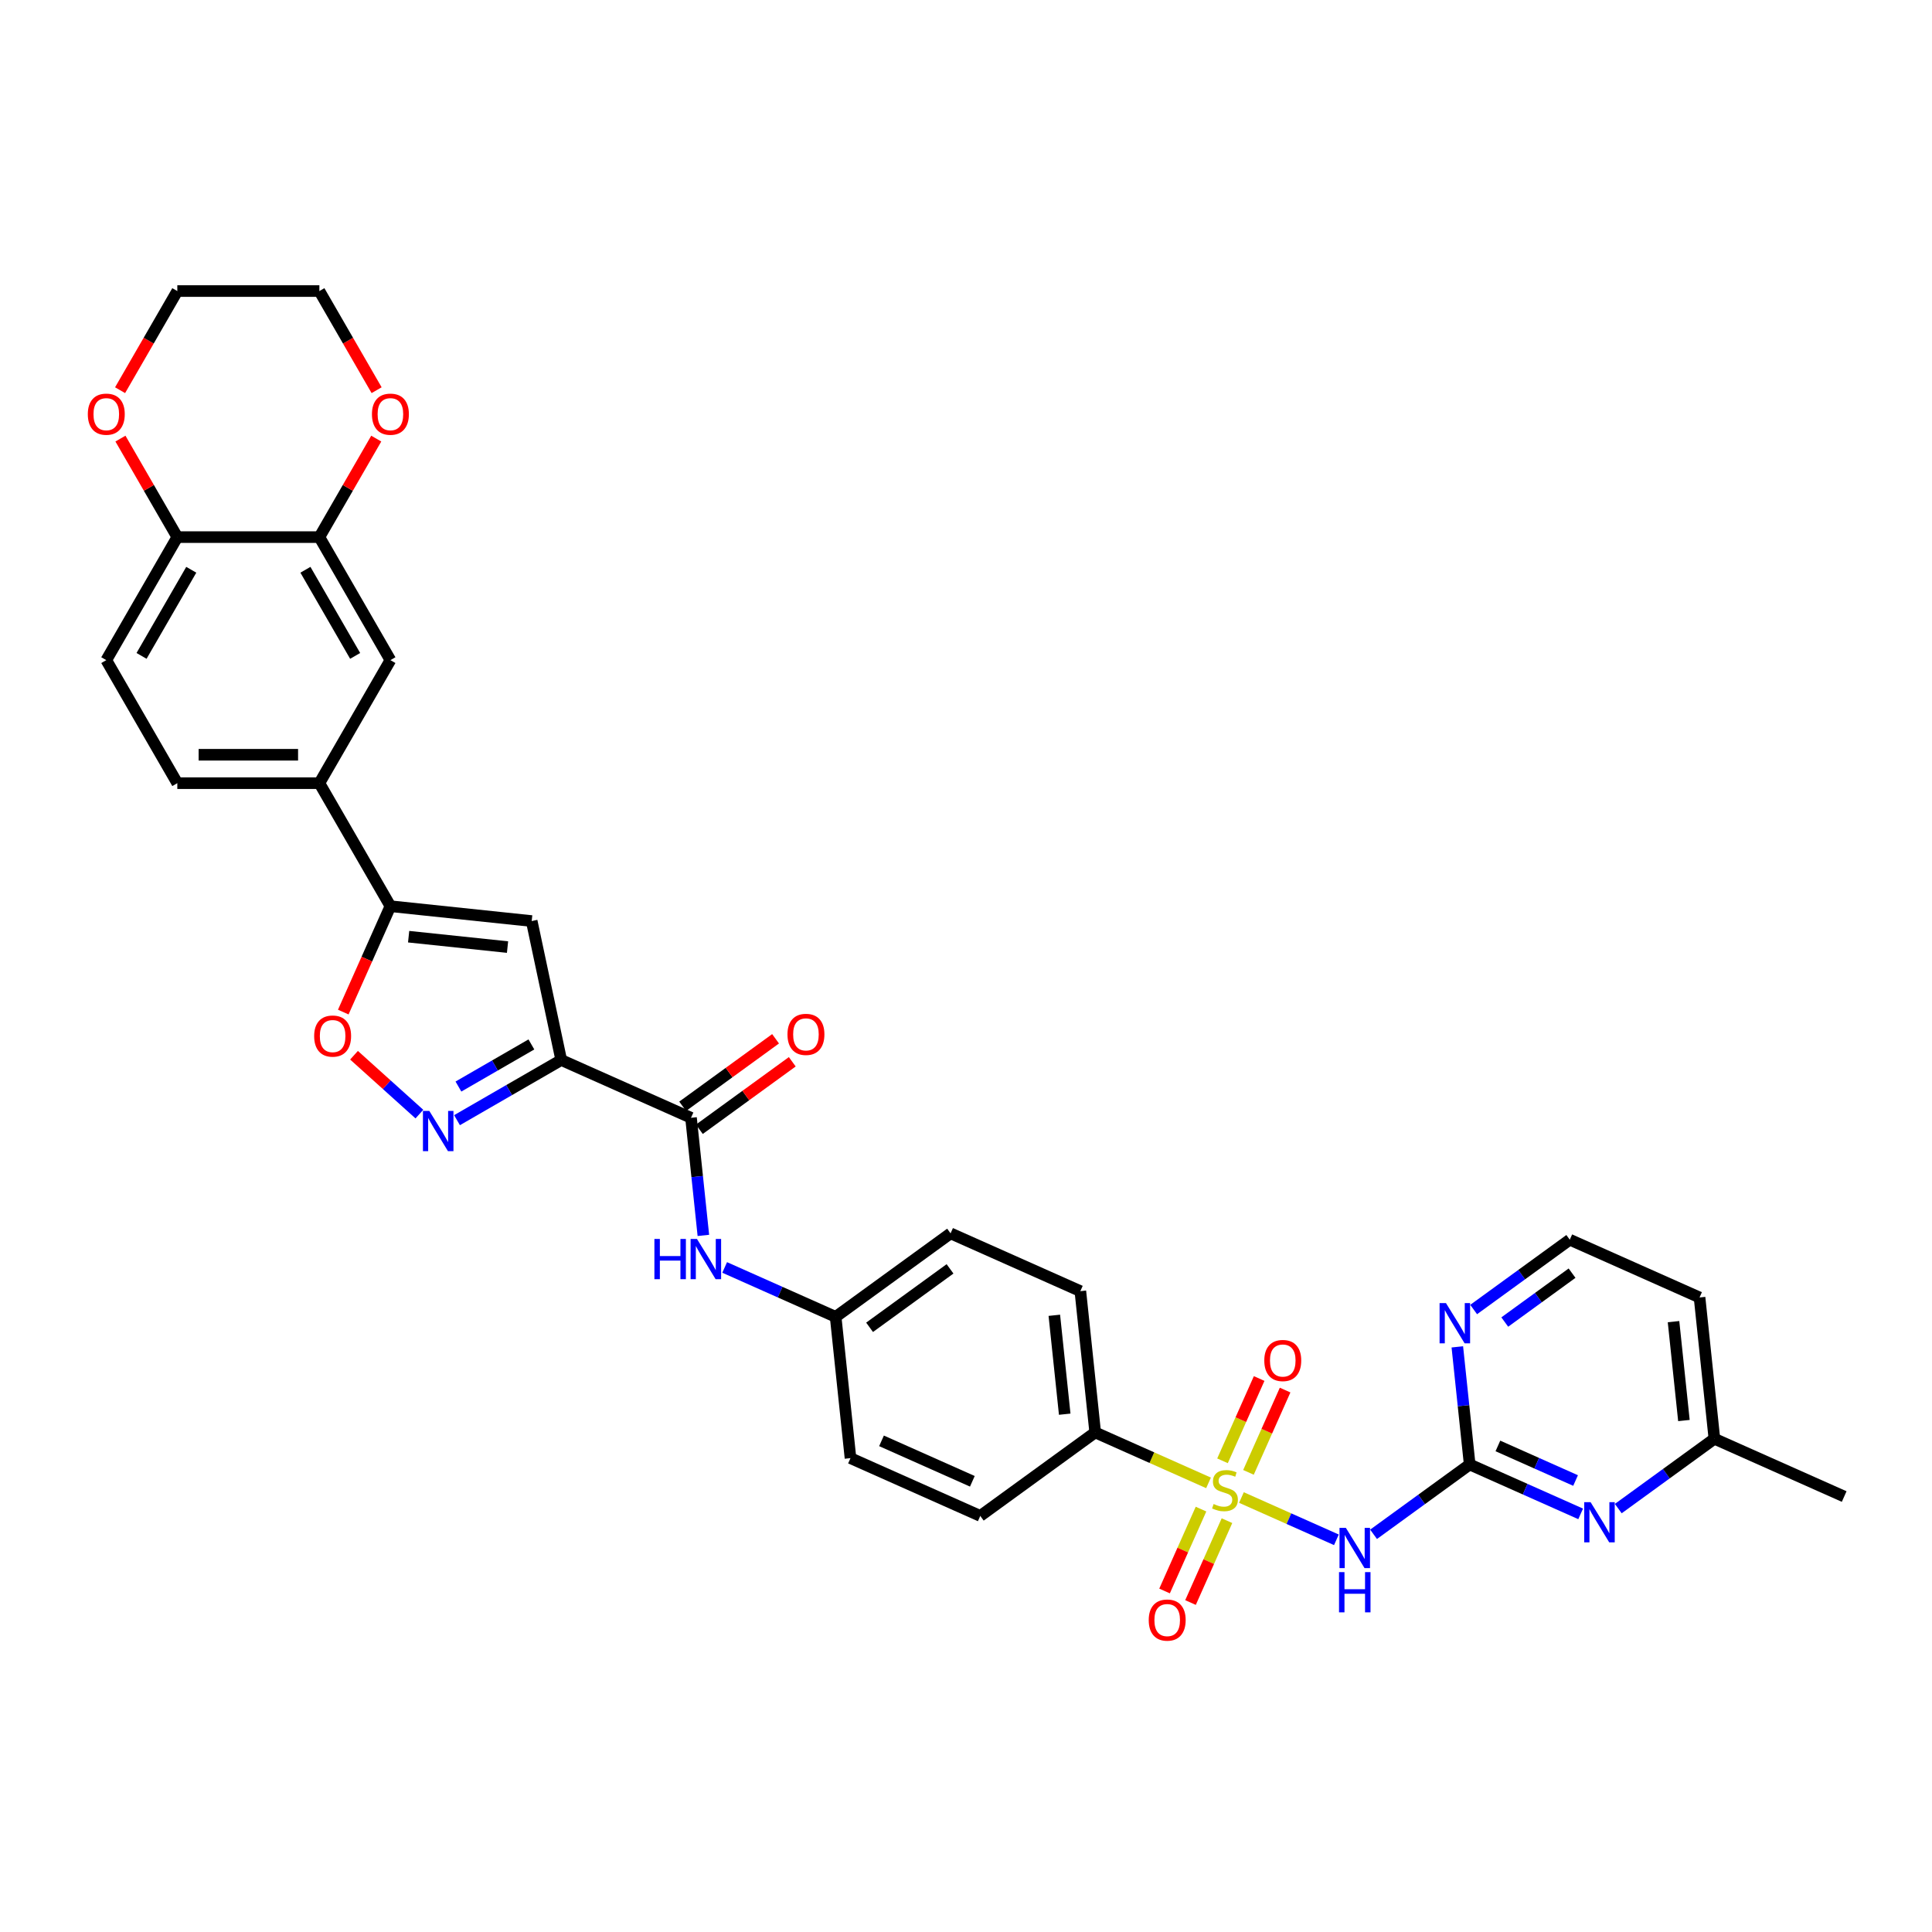 <?xml version='1.0' encoding='iso-8859-1'?>
<svg version='1.1' baseProfile='full'
              xmlns='http://www.w3.org/2000/svg'
                      xmlns:rdkit='http://www.rdkit.org/xml'
                      xmlns:xlink='http://www.w3.org/1999/xlink'
                  xml:space='preserve'
width='1000px' height='1000px' viewBox='0 0 1000 1000'>
<!-- END OF HEADER -->
<rect style='opacity:1.0;fill:#FFFFFF;stroke:none' width='1000' height='1000' x='0' y='0'> </rect>
<path class='bond-1' d='M 642.563,775.116 L 667.141,786.059' style='fill:none;fill-rule:evenodd;stroke:#CCCC00;stroke-width:6px;stroke-linecap:butt;stroke-linejoin:miter;stroke-opacity:1' />
<path class='bond-1' d='M 667.141,786.059 L 691.719,797.002' style='fill:none;fill-rule:evenodd;stroke:#0000FF;stroke-width:6px;stroke-linecap:butt;stroke-linejoin:miter;stroke-opacity:1' />
<path class='bond-9' d='M 625.533,767.533 L 596.203,754.475' style='fill:none;fill-rule:evenodd;stroke:#CCCC00;stroke-width:6px;stroke-linecap:butt;stroke-linejoin:miter;stroke-opacity:1' />
<path class='bond-9' d='M 596.203,754.475 L 566.874,741.417' style='fill:none;fill-rule:evenodd;stroke:#000000;stroke-width:6px;stroke-linecap:butt;stroke-linejoin:miter;stroke-opacity:1' />
<path class='bond-13' d='M 621.641,781.113 L 612.207,802.302' style='fill:none;fill-rule:evenodd;stroke:#CCCC00;stroke-width:6px;stroke-linecap:butt;stroke-linejoin:miter;stroke-opacity:1' />
<path class='bond-13' d='M 612.207,802.302 L 602.773,823.49' style='fill:none;fill-rule:evenodd;stroke:#FF0000;stroke-width:6px;stroke-linecap:butt;stroke-linejoin:miter;stroke-opacity:1' />
<path class='bond-13' d='M 635.075,787.095 L 625.642,808.283' style='fill:none;fill-rule:evenodd;stroke:#CCCC00;stroke-width:6px;stroke-linecap:butt;stroke-linejoin:miter;stroke-opacity:1' />
<path class='bond-13' d='M 625.642,808.283 L 616.208,829.471' style='fill:none;fill-rule:evenodd;stroke:#FF0000;stroke-width:6px;stroke-linecap:butt;stroke-linejoin:miter;stroke-opacity:1' />
<path class='bond-14' d='M 646.206,762.094 L 655.689,740.796' style='fill:none;fill-rule:evenodd;stroke:#CCCC00;stroke-width:6px;stroke-linecap:butt;stroke-linejoin:miter;stroke-opacity:1' />
<path class='bond-14' d='M 655.689,740.796 L 665.171,719.498' style='fill:none;fill-rule:evenodd;stroke:#FF0000;stroke-width:6px;stroke-linecap:butt;stroke-linejoin:miter;stroke-opacity:1' />
<path class='bond-14' d='M 632.771,756.113 L 642.254,734.815' style='fill:none;fill-rule:evenodd;stroke:#CCCC00;stroke-width:6px;stroke-linecap:butt;stroke-linejoin:miter;stroke-opacity:1' />
<path class='bond-14' d='M 642.254,734.815 L 651.736,713.517' style='fill:none;fill-rule:evenodd;stroke:#FF0000;stroke-width:6px;stroke-linecap:butt;stroke-linejoin:miter;stroke-opacity:1' />
<path class='bond-0' d='M 290.492,548.657 L 357.666,578.565' style='fill:none;fill-rule:evenodd;stroke:#000000;stroke-width:6px;stroke-linecap:butt;stroke-linejoin:miter;stroke-opacity:1' />
<path class='bond-2' d='M 290.492,548.657 L 263.52,564.23' style='fill:none;fill-rule:evenodd;stroke:#000000;stroke-width:6px;stroke-linecap:butt;stroke-linejoin:miter;stroke-opacity:1' />
<path class='bond-2' d='M 263.52,564.23 L 236.548,579.802' style='fill:none;fill-rule:evenodd;stroke:#0000FF;stroke-width:6px;stroke-linecap:butt;stroke-linejoin:miter;stroke-opacity:1' />
<path class='bond-2' d='M 275.047,540.593 L 256.167,551.494' style='fill:none;fill-rule:evenodd;stroke:#000000;stroke-width:6px;stroke-linecap:butt;stroke-linejoin:miter;stroke-opacity:1' />
<path class='bond-2' d='M 256.167,551.494 L 237.286,562.394' style='fill:none;fill-rule:evenodd;stroke:#0000FF;stroke-width:6px;stroke-linecap:butt;stroke-linejoin:miter;stroke-opacity:1' />
<path class='bond-3' d='M 290.492,548.657 L 275.204,476.733' style='fill:none;fill-rule:evenodd;stroke:#000000;stroke-width:6px;stroke-linecap:butt;stroke-linejoin:miter;stroke-opacity:1' />
<path class='bond-5' d='M 710.957,794.159 L 735.833,776.085' style='fill:none;fill-rule:evenodd;stroke:#0000FF;stroke-width:6px;stroke-linecap:butt;stroke-linejoin:miter;stroke-opacity:1' />
<path class='bond-5' d='M 735.833,776.085 L 760.71,758.012' style='fill:none;fill-rule:evenodd;stroke:#000000;stroke-width:6px;stroke-linecap:butt;stroke-linejoin:miter;stroke-opacity:1' />
<path class='bond-7' d='M 217.077,576.657 L 200.157,561.423' style='fill:none;fill-rule:evenodd;stroke:#0000FF;stroke-width:6px;stroke-linecap:butt;stroke-linejoin:miter;stroke-opacity:1' />
<path class='bond-7' d='M 200.157,561.423 L 183.238,546.188' style='fill:none;fill-rule:evenodd;stroke:#FF0000;stroke-width:6px;stroke-linecap:butt;stroke-linejoin:miter;stroke-opacity:1' />
<path class='bond-4' d='M 275.204,476.733 L 202.076,469.047' style='fill:none;fill-rule:evenodd;stroke:#000000;stroke-width:6px;stroke-linecap:butt;stroke-linejoin:miter;stroke-opacity:1' />
<path class='bond-4' d='M 262.697,490.206 L 211.508,484.826' style='fill:none;fill-rule:evenodd;stroke:#000000;stroke-width:6px;stroke-linecap:butt;stroke-linejoin:miter;stroke-opacity:1' />
<path class='bond-10' d='M 202.076,469.047 L 165.31,405.367' style='fill:none;fill-rule:evenodd;stroke:#000000;stroke-width:6px;stroke-linecap:butt;stroke-linejoin:miter;stroke-opacity:1' />
<path class='bond-36' d='M 202.076,469.047 L 189.875,496.45' style='fill:none;fill-rule:evenodd;stroke:#000000;stroke-width:6px;stroke-linecap:butt;stroke-linejoin:miter;stroke-opacity:1' />
<path class='bond-36' d='M 189.875,496.45 L 177.674,523.853' style='fill:none;fill-rule:evenodd;stroke:#FF0000;stroke-width:6px;stroke-linecap:butt;stroke-linejoin:miter;stroke-opacity:1' />
<path class='bond-8' d='M 760.71,758.012 L 789.429,770.798' style='fill:none;fill-rule:evenodd;stroke:#000000;stroke-width:6px;stroke-linecap:butt;stroke-linejoin:miter;stroke-opacity:1' />
<path class='bond-8' d='M 789.429,770.798 L 818.148,783.585' style='fill:none;fill-rule:evenodd;stroke:#0000FF;stroke-width:6px;stroke-linecap:butt;stroke-linejoin:miter;stroke-opacity:1' />
<path class='bond-8' d='M 775.307,748.413 L 795.41,757.364' style='fill:none;fill-rule:evenodd;stroke:#000000;stroke-width:6px;stroke-linecap:butt;stroke-linejoin:miter;stroke-opacity:1' />
<path class='bond-8' d='M 795.41,757.364 L 815.514,766.314' style='fill:none;fill-rule:evenodd;stroke:#0000FF;stroke-width:6px;stroke-linecap:butt;stroke-linejoin:miter;stroke-opacity:1' />
<path class='bond-16' d='M 760.71,758.012 L 757.51,727.573' style='fill:none;fill-rule:evenodd;stroke:#000000;stroke-width:6px;stroke-linecap:butt;stroke-linejoin:miter;stroke-opacity:1' />
<path class='bond-16' d='M 757.51,727.573 L 754.311,697.134' style='fill:none;fill-rule:evenodd;stroke:#0000FF;stroke-width:6px;stroke-linecap:butt;stroke-linejoin:miter;stroke-opacity:1' />
<path class='bond-6' d='M 357.666,578.565 L 360.865,609.004' style='fill:none;fill-rule:evenodd;stroke:#000000;stroke-width:6px;stroke-linecap:butt;stroke-linejoin:miter;stroke-opacity:1' />
<path class='bond-6' d='M 360.865,609.004 L 364.064,639.443' style='fill:none;fill-rule:evenodd;stroke:#0000FF;stroke-width:6px;stroke-linecap:butt;stroke-linejoin:miter;stroke-opacity:1' />
<path class='bond-18' d='M 361.988,584.514 L 386.033,567.044' style='fill:none;fill-rule:evenodd;stroke:#000000;stroke-width:6px;stroke-linecap:butt;stroke-linejoin:miter;stroke-opacity:1' />
<path class='bond-18' d='M 386.033,567.044 L 410.078,549.574' style='fill:none;fill-rule:evenodd;stroke:#FF0000;stroke-width:6px;stroke-linecap:butt;stroke-linejoin:miter;stroke-opacity:1' />
<path class='bond-18' d='M 353.344,572.616 L 377.389,555.147' style='fill:none;fill-rule:evenodd;stroke:#000000;stroke-width:6px;stroke-linecap:butt;stroke-linejoin:miter;stroke-opacity:1' />
<path class='bond-18' d='M 377.389,555.147 L 401.434,537.677' style='fill:none;fill-rule:evenodd;stroke:#FF0000;stroke-width:6px;stroke-linecap:butt;stroke-linejoin:miter;stroke-opacity:1' />
<path class='bond-26' d='M 837.619,780.846 L 862.495,762.773' style='fill:none;fill-rule:evenodd;stroke:#0000FF;stroke-width:6px;stroke-linecap:butt;stroke-linejoin:miter;stroke-opacity:1' />
<path class='bond-26' d='M 862.495,762.773 L 887.371,744.699' style='fill:none;fill-rule:evenodd;stroke:#000000;stroke-width:6px;stroke-linecap:butt;stroke-linejoin:miter;stroke-opacity:1' />
<path class='bond-23' d='M 566.874,741.417 L 559.188,668.289' style='fill:none;fill-rule:evenodd;stroke:#000000;stroke-width:6px;stroke-linecap:butt;stroke-linejoin:miter;stroke-opacity:1' />
<path class='bond-23' d='M 551.095,731.985 L 545.715,680.795' style='fill:none;fill-rule:evenodd;stroke:#000000;stroke-width:6px;stroke-linecap:butt;stroke-linejoin:miter;stroke-opacity:1' />
<path class='bond-24' d='M 566.874,741.417 L 507.386,784.637' style='fill:none;fill-rule:evenodd;stroke:#000000;stroke-width:6px;stroke-linecap:butt;stroke-linejoin:miter;stroke-opacity:1' />
<path class='bond-15' d='M 165.31,405.367 L 202.076,341.688' style='fill:none;fill-rule:evenodd;stroke:#000000;stroke-width:6px;stroke-linecap:butt;stroke-linejoin:miter;stroke-opacity:1' />
<path class='bond-21' d='M 165.31,405.367 L 91.779,405.367' style='fill:none;fill-rule:evenodd;stroke:#000000;stroke-width:6px;stroke-linecap:butt;stroke-linejoin:miter;stroke-opacity:1' />
<path class='bond-21' d='M 154.281,390.661 L 102.809,390.661' style='fill:none;fill-rule:evenodd;stroke:#000000;stroke-width:6px;stroke-linecap:butt;stroke-linejoin:miter;stroke-opacity:1' />
<path class='bond-11' d='M 375.087,656.028 L 403.807,668.815' style='fill:none;fill-rule:evenodd;stroke:#0000FF;stroke-width:6px;stroke-linecap:butt;stroke-linejoin:miter;stroke-opacity:1' />
<path class='bond-11' d='M 403.807,668.815 L 432.526,681.601' style='fill:none;fill-rule:evenodd;stroke:#000000;stroke-width:6px;stroke-linecap:butt;stroke-linejoin:miter;stroke-opacity:1' />
<path class='bond-12' d='M 165.31,278.008 L 202.076,341.688' style='fill:none;fill-rule:evenodd;stroke:#000000;stroke-width:6px;stroke-linecap:butt;stroke-linejoin:miter;stroke-opacity:1' />
<path class='bond-12' d='M 158.089,294.913 L 183.825,339.489' style='fill:none;fill-rule:evenodd;stroke:#000000;stroke-width:6px;stroke-linecap:butt;stroke-linejoin:miter;stroke-opacity:1' />
<path class='bond-19' d='M 165.31,278.008 L 180.029,252.514' style='fill:none;fill-rule:evenodd;stroke:#000000;stroke-width:6px;stroke-linecap:butt;stroke-linejoin:miter;stroke-opacity:1' />
<path class='bond-19' d='M 180.029,252.514 L 194.748,227.02' style='fill:none;fill-rule:evenodd;stroke:#FF0000;stroke-width:6px;stroke-linecap:butt;stroke-linejoin:miter;stroke-opacity:1' />
<path class='bond-37' d='M 165.31,278.008 L 91.779,278.008' style='fill:none;fill-rule:evenodd;stroke:#000000;stroke-width:6px;stroke-linecap:butt;stroke-linejoin:miter;stroke-opacity:1' />
<path class='bond-27' d='M 762.759,677.81 L 787.635,659.737' style='fill:none;fill-rule:evenodd;stroke:#0000FF;stroke-width:6px;stroke-linecap:butt;stroke-linejoin:miter;stroke-opacity:1' />
<path class='bond-27' d='M 787.635,659.737 L 812.511,641.663' style='fill:none;fill-rule:evenodd;stroke:#000000;stroke-width:6px;stroke-linecap:butt;stroke-linejoin:miter;stroke-opacity:1' />
<path class='bond-27' d='M 778.866,684.286 L 796.279,671.634' style='fill:none;fill-rule:evenodd;stroke:#0000FF;stroke-width:6px;stroke-linecap:butt;stroke-linejoin:miter;stroke-opacity:1' />
<path class='bond-27' d='M 796.279,671.634 L 813.693,658.983' style='fill:none;fill-rule:evenodd;stroke:#000000;stroke-width:6px;stroke-linecap:butt;stroke-linejoin:miter;stroke-opacity:1' />
<path class='bond-17' d='M 91.779,278.008 L 55.014,341.688' style='fill:none;fill-rule:evenodd;stroke:#000000;stroke-width:6px;stroke-linecap:butt;stroke-linejoin:miter;stroke-opacity:1' />
<path class='bond-17' d='M 99,294.913 L 73.264,339.489' style='fill:none;fill-rule:evenodd;stroke:#000000;stroke-width:6px;stroke-linecap:butt;stroke-linejoin:miter;stroke-opacity:1' />
<path class='bond-20' d='M 91.779,278.008 L 77.06,252.514' style='fill:none;fill-rule:evenodd;stroke:#000000;stroke-width:6px;stroke-linecap:butt;stroke-linejoin:miter;stroke-opacity:1' />
<path class='bond-20' d='M 77.06,252.514 L 62.341,227.02' style='fill:none;fill-rule:evenodd;stroke:#FF0000;stroke-width:6px;stroke-linecap:butt;stroke-linejoin:miter;stroke-opacity:1' />
<path class='bond-31' d='M 194.935,201.96 L 180.123,176.304' style='fill:none;fill-rule:evenodd;stroke:#FF0000;stroke-width:6px;stroke-linecap:butt;stroke-linejoin:miter;stroke-opacity:1' />
<path class='bond-31' d='M 180.123,176.304 L 165.31,150.648' style='fill:none;fill-rule:evenodd;stroke:#000000;stroke-width:6px;stroke-linecap:butt;stroke-linejoin:miter;stroke-opacity:1' />
<path class='bond-32' d='M 62.154,201.96 L 76.967,176.304' style='fill:none;fill-rule:evenodd;stroke:#FF0000;stroke-width:6px;stroke-linecap:butt;stroke-linejoin:miter;stroke-opacity:1' />
<path class='bond-32' d='M 76.967,176.304 L 91.779,150.648' style='fill:none;fill-rule:evenodd;stroke:#000000;stroke-width:6px;stroke-linecap:butt;stroke-linejoin:miter;stroke-opacity:1' />
<path class='bond-22' d='M 91.779,405.367 L 55.014,341.688' style='fill:none;fill-rule:evenodd;stroke:#000000;stroke-width:6px;stroke-linecap:butt;stroke-linejoin:miter;stroke-opacity:1' />
<path class='bond-28' d='M 559.188,668.289 L 492.014,638.381' style='fill:none;fill-rule:evenodd;stroke:#000000;stroke-width:6px;stroke-linecap:butt;stroke-linejoin:miter;stroke-opacity:1' />
<path class='bond-29' d='M 507.386,784.637 L 440.212,754.729' style='fill:none;fill-rule:evenodd;stroke:#000000;stroke-width:6px;stroke-linecap:butt;stroke-linejoin:miter;stroke-opacity:1' />
<path class='bond-29' d='M 503.291,766.716 L 456.27,745.781' style='fill:none;fill-rule:evenodd;stroke:#000000;stroke-width:6px;stroke-linecap:butt;stroke-linejoin:miter;stroke-opacity:1' />
<path class='bond-25' d='M 432.526,681.601 L 440.212,754.729' style='fill:none;fill-rule:evenodd;stroke:#000000;stroke-width:6px;stroke-linecap:butt;stroke-linejoin:miter;stroke-opacity:1' />
<path class='bond-34' d='M 432.526,681.601 L 492.014,638.381' style='fill:none;fill-rule:evenodd;stroke:#000000;stroke-width:6px;stroke-linecap:butt;stroke-linejoin:miter;stroke-opacity:1' />
<path class='bond-34' d='M 450.093,687.016 L 491.735,656.761' style='fill:none;fill-rule:evenodd;stroke:#000000;stroke-width:6px;stroke-linecap:butt;stroke-linejoin:miter;stroke-opacity:1' />
<path class='bond-33' d='M 887.371,744.699 L 954.545,774.607' style='fill:none;fill-rule:evenodd;stroke:#000000;stroke-width:6px;stroke-linecap:butt;stroke-linejoin:miter;stroke-opacity:1' />
<path class='bond-35' d='M 887.371,744.699 L 879.685,671.571' style='fill:none;fill-rule:evenodd;stroke:#000000;stroke-width:6px;stroke-linecap:butt;stroke-linejoin:miter;stroke-opacity:1' />
<path class='bond-35' d='M 871.593,735.267 L 866.213,684.077' style='fill:none;fill-rule:evenodd;stroke:#000000;stroke-width:6px;stroke-linecap:butt;stroke-linejoin:miter;stroke-opacity:1' />
<path class='bond-30' d='M 812.511,641.663 L 879.685,671.571' style='fill:none;fill-rule:evenodd;stroke:#000000;stroke-width:6px;stroke-linecap:butt;stroke-linejoin:miter;stroke-opacity:1' />
<path class='bond-38' d='M 165.31,150.648 L 91.779,150.648' style='fill:none;fill-rule:evenodd;stroke:#000000;stroke-width:6px;stroke-linecap:butt;stroke-linejoin:miter;stroke-opacity:1' />
<path  class='atom-0' d='M 628.165 778.472
Q 628.401 778.56, 629.371 778.972
Q 630.342 779.384, 631.401 779.648
Q 632.489 779.884, 633.548 779.884
Q 635.518 779.884, 636.666 778.942
Q 637.813 777.972, 637.813 776.295
Q 637.813 775.148, 637.224 774.442
Q 636.666 773.736, 635.783 773.354
Q 634.901 772.972, 633.43 772.53
Q 631.577 771.972, 630.459 771.442
Q 629.371 770.913, 628.577 769.795
Q 627.812 768.677, 627.812 766.795
Q 627.812 764.177, 629.577 762.56
Q 631.371 760.942, 634.901 760.942
Q 637.313 760.942, 640.048 762.089
L 639.371 764.354
Q 636.871 763.324, 634.989 763.324
Q 632.96 763.324, 631.842 764.177
Q 630.724 765.001, 630.754 766.442
Q 630.754 767.56, 631.312 768.236
Q 631.901 768.913, 632.724 769.295
Q 633.577 769.677, 634.989 770.119
Q 636.871 770.707, 637.989 771.295
Q 639.107 771.883, 639.901 773.089
Q 640.724 774.266, 640.724 776.295
Q 640.724 779.178, 638.783 780.737
Q 636.871 782.266, 633.665 782.266
Q 631.812 782.266, 630.401 781.854
Q 629.018 781.472, 627.371 780.795
L 628.165 778.472
' fill='#CCCC00'/>
<path  class='atom-2' d='M 696.619 790.82
L 703.442 801.85
Q 704.119 802.938, 705.207 804.909
Q 706.295 806.88, 706.354 806.997
L 706.354 790.82
L 709.119 790.82
L 709.119 811.644
L 706.266 811.644
L 698.942 799.585
Q 698.089 798.173, 697.178 796.556
Q 696.295 794.938, 696.03 794.438
L 696.03 811.644
L 693.325 811.644
L 693.325 790.82
L 696.619 790.82
' fill='#0000FF'/>
<path  class='atom-2' d='M 693.075 813.727
L 695.898 813.727
L 695.898 822.58
L 706.545 822.58
L 706.545 813.727
L 709.369 813.727
L 709.369 834.551
L 706.545 834.551
L 706.545 824.933
L 695.898 824.933
L 695.898 834.551
L 693.075 834.551
L 693.075 813.727
' fill='#0000FF'/>
<path  class='atom-3' d='M 222.209 575.011
L 229.033 586.041
Q 229.709 587.129, 230.798 589.1
Q 231.886 591.07, 231.945 591.188
L 231.945 575.011
L 234.709 575.011
L 234.709 595.835
L 231.856 595.835
L 224.533 583.776
Q 223.68 582.364, 222.768 580.746
Q 221.886 579.129, 221.621 578.629
L 221.621 595.835
L 218.915 595.835
L 218.915 575.011
L 222.209 575.011
' fill='#0000FF'/>
<path  class='atom-8' d='M 162.609 536.28
Q 162.609 531.28, 165.08 528.486
Q 167.55 525.691, 172.168 525.691
Q 176.786 525.691, 179.256 528.486
Q 181.727 531.28, 181.727 536.28
Q 181.727 541.339, 179.227 544.221
Q 176.727 547.074, 172.168 547.074
Q 167.58 547.074, 165.08 544.221
Q 162.609 541.368, 162.609 536.28
M 172.168 544.721
Q 175.344 544.721, 177.05 542.604
Q 178.786 540.456, 178.786 536.28
Q 178.786 532.192, 177.05 530.133
Q 175.344 528.044, 172.168 528.044
Q 168.991 528.044, 167.256 530.103
Q 165.55 532.162, 165.55 536.28
Q 165.55 540.486, 167.256 542.604
Q 168.991 544.721, 172.168 544.721
' fill='#FF0000'/>
<path  class='atom-9' d='M 823.281 777.508
L 830.104 788.537
Q 830.781 789.626, 831.869 791.596
Q 832.957 793.567, 833.016 793.684
L 833.016 777.508
L 835.781 777.508
L 835.781 798.332
L 832.928 798.332
L 825.604 786.273
Q 824.751 784.861, 823.839 783.243
Q 822.957 781.625, 822.692 781.125
L 822.692 798.332
L 819.986 798.332
L 819.986 777.508
L 823.281 777.508
' fill='#0000FF'/>
<path  class='atom-12' d='M 338.719 641.281
L 341.543 641.281
L 341.543 650.135
L 352.19 650.135
L 352.19 641.281
L 355.013 641.281
L 355.013 662.105
L 352.19 662.105
L 352.19 652.488
L 341.543 652.488
L 341.543 662.105
L 338.719 662.105
L 338.719 641.281
' fill='#0000FF'/>
<path  class='atom-12' d='M 360.749 641.281
L 367.573 652.311
Q 368.249 653.399, 369.337 655.37
Q 370.426 657.341, 370.484 657.458
L 370.484 641.281
L 373.249 641.281
L 373.249 662.105
L 370.396 662.105
L 363.072 650.046
Q 362.22 648.635, 361.308 647.017
Q 360.425 645.399, 360.161 644.899
L 360.161 662.105
L 357.455 662.105
L 357.455 641.281
L 360.749 641.281
' fill='#0000FF'/>
<path  class='atom-14' d='M 594.581 838.557
Q 594.581 833.557, 597.052 830.763
Q 599.522 827.969, 604.14 827.969
Q 608.758 827.969, 611.228 830.763
Q 613.699 833.557, 613.699 838.557
Q 613.699 843.616, 611.199 846.499
Q 608.699 849.352, 604.14 849.352
Q 599.552 849.352, 597.052 846.499
Q 594.581 843.646, 594.581 838.557
M 604.14 846.999
Q 607.317 846.999, 609.023 844.881
Q 610.758 842.734, 610.758 838.557
Q 610.758 834.469, 609.023 832.41
Q 607.317 830.322, 604.14 830.322
Q 600.963 830.322, 599.228 832.381
Q 597.522 834.44, 597.522 838.557
Q 597.522 842.763, 599.228 844.881
Q 600.963 846.999, 604.14 846.999
' fill='#FF0000'/>
<path  class='atom-15' d='M 654.397 704.209
Q 654.397 699.209, 656.867 696.415
Q 659.338 693.621, 663.956 693.621
Q 668.573 693.621, 671.044 696.415
Q 673.515 699.209, 673.515 704.209
Q 673.515 709.268, 671.015 712.151
Q 668.515 715.004, 663.956 715.004
Q 659.367 715.004, 656.867 712.151
Q 654.397 709.298, 654.397 704.209
M 663.956 712.651
Q 667.132 712.651, 668.838 710.533
Q 670.573 708.386, 670.573 704.209
Q 670.573 700.121, 668.838 698.062
Q 667.132 695.974, 663.956 695.974
Q 660.779 695.974, 659.044 698.033
Q 657.338 700.092, 657.338 704.209
Q 657.338 708.415, 659.044 710.533
Q 660.779 712.651, 663.956 712.651
' fill='#FF0000'/>
<path  class='atom-17' d='M 748.421 674.472
L 755.244 685.501
Q 755.921 686.59, 757.009 688.56
Q 758.097 690.531, 758.156 690.648
L 758.156 674.472
L 760.921 674.472
L 760.921 695.296
L 758.068 695.296
L 750.744 683.237
Q 749.891 681.825, 748.979 680.207
Q 748.097 678.589, 747.832 678.089
L 747.832 695.296
L 745.126 695.296
L 745.126 674.472
L 748.421 674.472
' fill='#0000FF'/>
<path  class='atom-19' d='M 407.595 535.404
Q 407.595 530.403, 410.065 527.609
Q 412.536 524.815, 417.154 524.815
Q 421.771 524.815, 424.242 527.609
Q 426.713 530.403, 426.713 535.404
Q 426.713 540.462, 424.213 543.345
Q 421.713 546.198, 417.154 546.198
Q 412.565 546.198, 410.065 543.345
Q 407.595 540.492, 407.595 535.404
M 417.154 543.845
Q 420.33 543.845, 422.036 541.727
Q 423.772 539.58, 423.772 535.404
Q 423.772 531.315, 422.036 529.256
Q 420.33 527.168, 417.154 527.168
Q 413.977 527.168, 412.242 529.227
Q 410.536 531.286, 410.536 535.404
Q 410.536 539.61, 412.242 541.727
Q 413.977 543.845, 417.154 543.845
' fill='#FF0000'/>
<path  class='atom-20' d='M 192.517 214.387
Q 192.517 209.387, 194.987 206.593
Q 197.458 203.798, 202.076 203.798
Q 206.693 203.798, 209.164 206.593
Q 211.635 209.387, 211.635 214.387
Q 211.635 219.446, 209.135 222.328
Q 206.635 225.181, 202.076 225.181
Q 197.487 225.181, 194.987 222.328
Q 192.517 219.475, 192.517 214.387
M 202.076 222.828
Q 205.252 222.828, 206.958 220.711
Q 208.693 218.563, 208.693 214.387
Q 208.693 210.299, 206.958 208.24
Q 205.252 206.151, 202.076 206.151
Q 198.899 206.151, 197.164 208.21
Q 195.458 210.269, 195.458 214.387
Q 195.458 218.593, 197.164 220.711
Q 198.899 222.828, 202.076 222.828
' fill='#FF0000'/>
<path  class='atom-21' d='M 45.455 214.387
Q 45.455 209.387, 47.925 206.593
Q 50.396 203.798, 55.014 203.798
Q 59.631 203.798, 62.102 206.593
Q 64.573 209.387, 64.573 214.387
Q 64.573 219.446, 62.073 222.328
Q 59.572 225.181, 55.014 225.181
Q 50.425 225.181, 47.925 222.328
Q 45.455 219.475, 45.455 214.387
M 55.014 222.828
Q 58.19 222.828, 59.896 220.711
Q 61.631 218.563, 61.631 214.387
Q 61.631 210.299, 59.896 208.24
Q 58.19 206.151, 55.014 206.151
Q 51.837 206.151, 50.102 208.21
Q 48.396 210.269, 48.396 214.387
Q 48.396 218.593, 50.102 220.711
Q 51.837 222.828, 55.014 222.828
' fill='#FF0000'/>
</svg>
